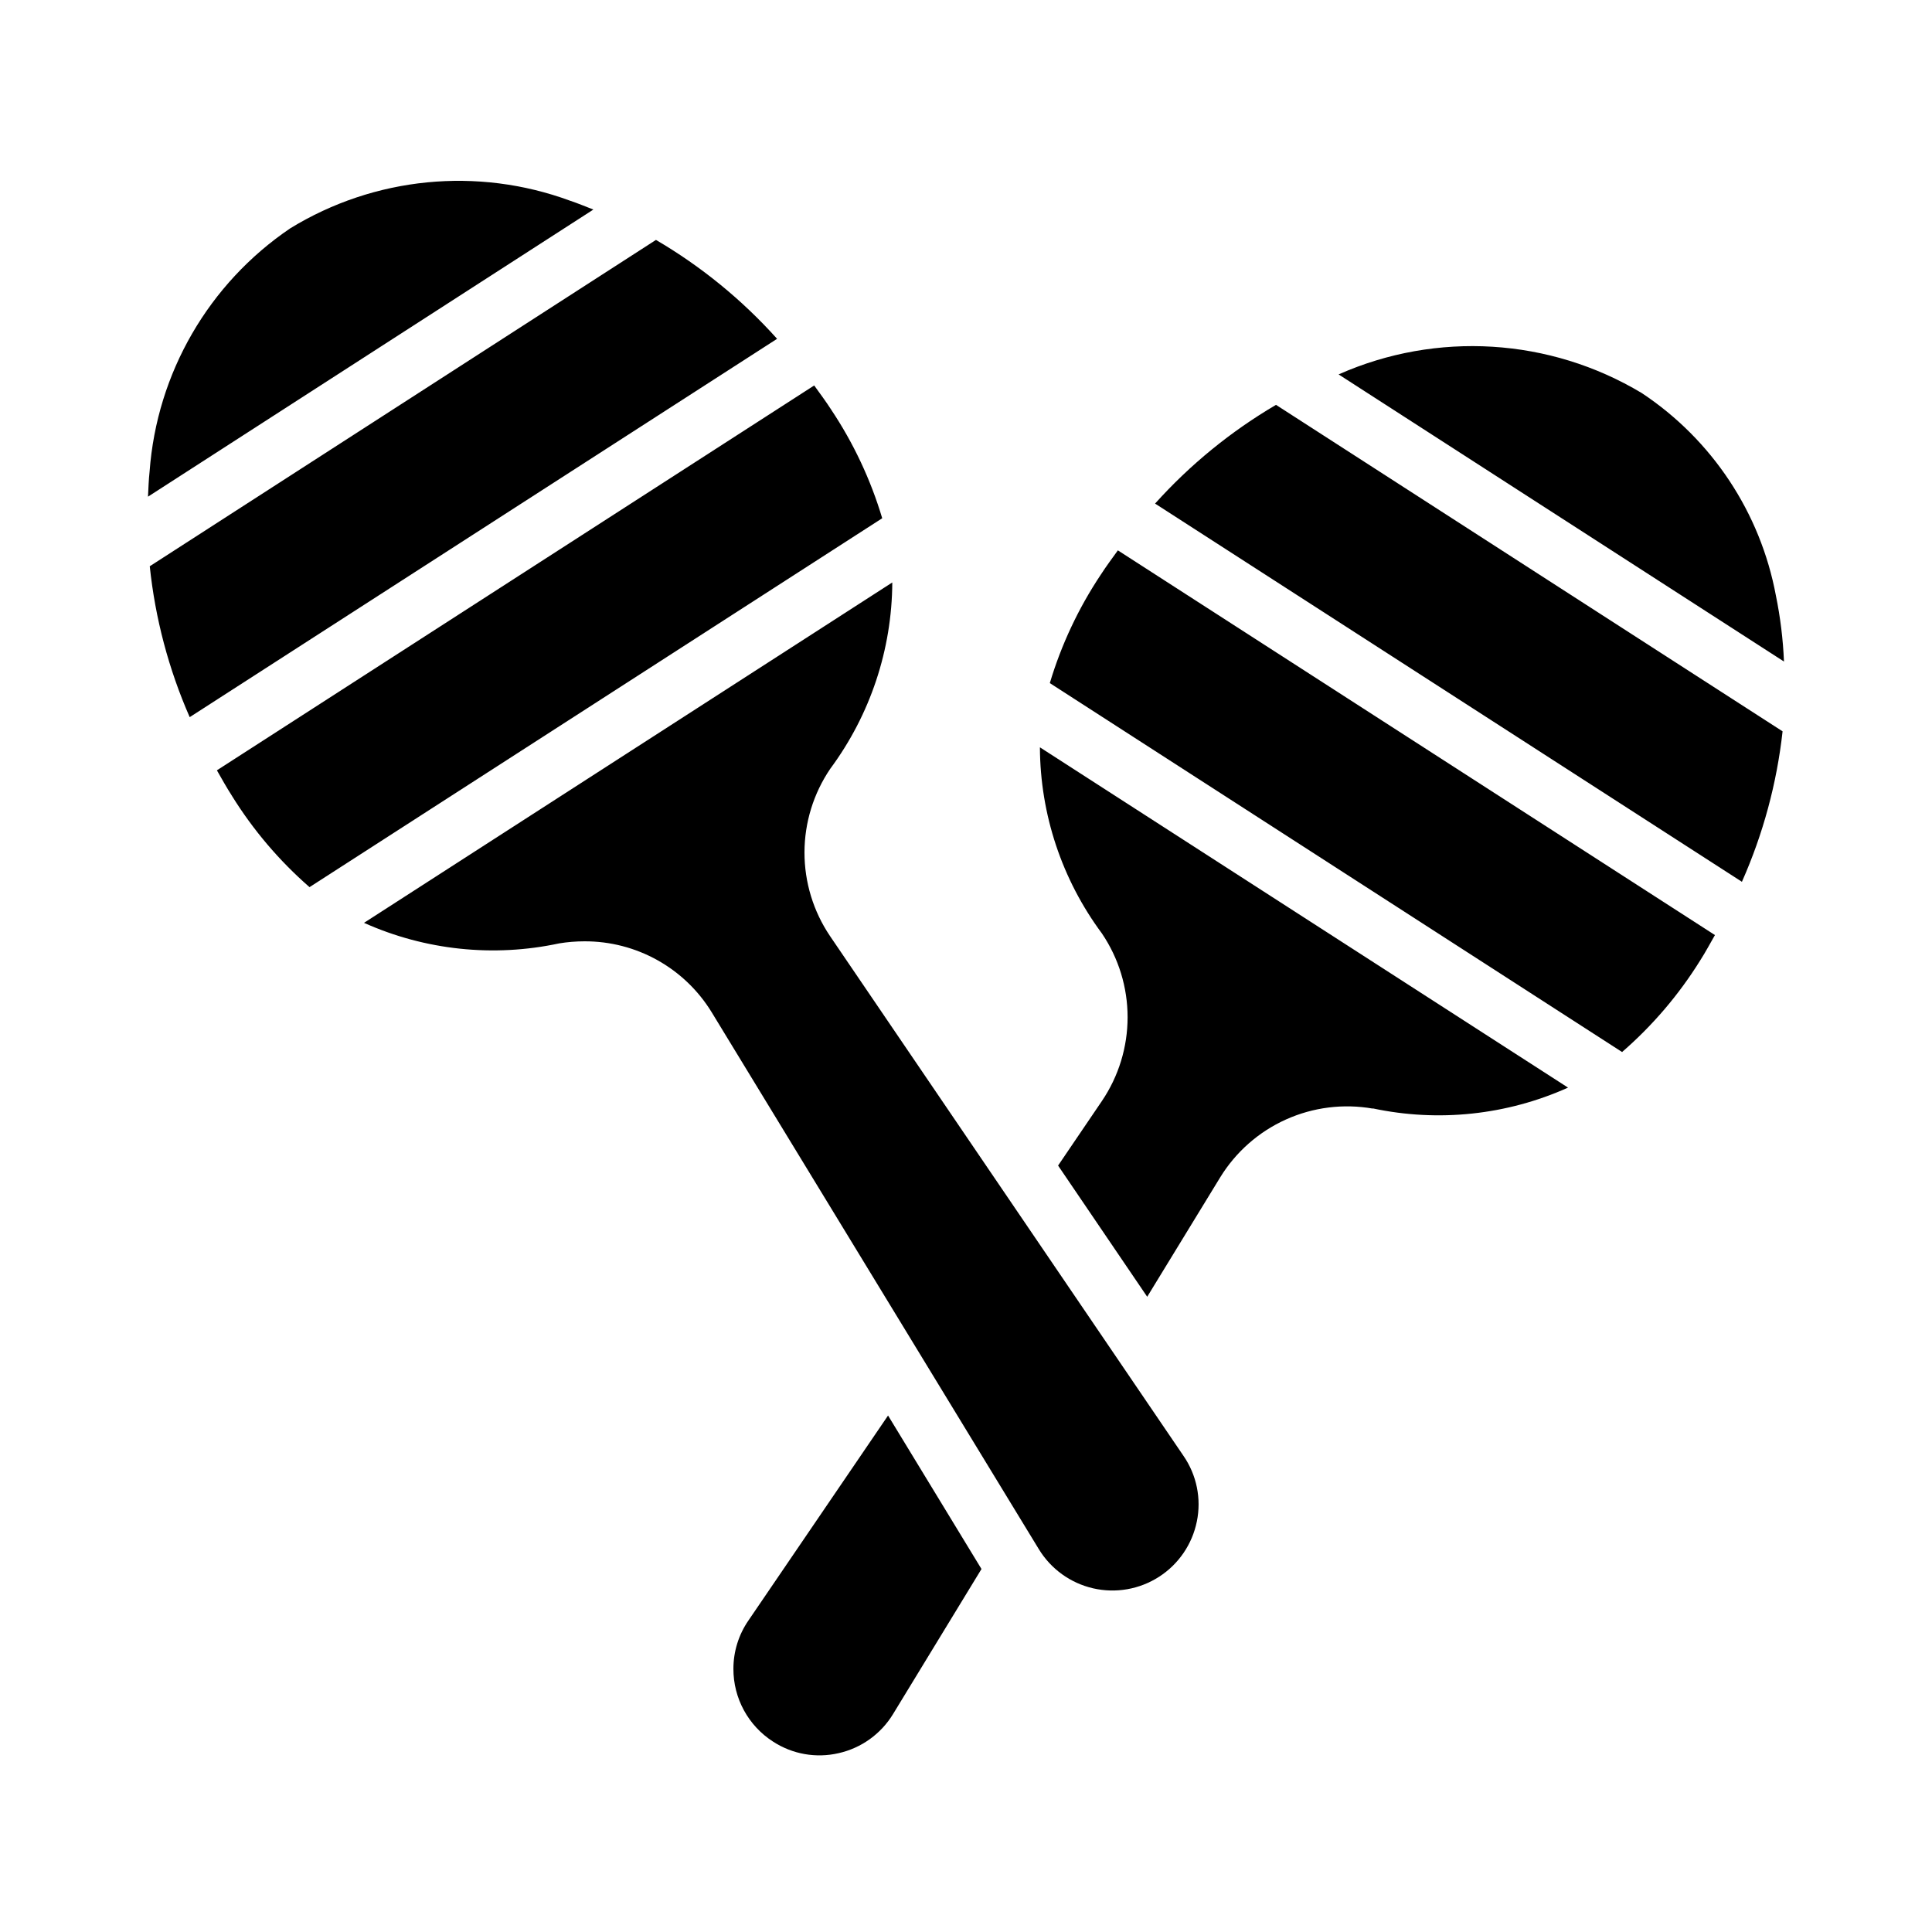 <?xml version="1.0" encoding="UTF-8"?>
<!-- Uploaded to: ICON Repo, www.iconrepo.com, Generator: ICON Repo Mixer Tools -->
<svg fill="#000000" width="800px" height="800px" version="1.1" viewBox="144 144 512 512" xmlns="http://www.w3.org/2000/svg">
 <path d="m579.08 248.16c18.625 12.344 31.453 31.707 35.551 53.672 1.18 5.758 1.895 11.605 2.141 17.48l-118.03-76.09c25.988-11.523 55.957-9.68 80.34 4.938zm-96.898 3.148 134.22 86.504c-1.523 13.766-5.16 27.215-10.777 39.871l-155.52-100.23c9.281-10.324 20.102-19.152 32.078-26.18zm-132.25-17.516-155.66 100.26c-5.574-12.703-9.145-26.191-10.586-39.988l134.15-86.484c11.98 7.016 22.805 15.848 32.078 26.184zm-129-29.293c22.277-13.645 49.574-16.344 74.09-7.328 2.102 0.691 4.156 1.574 6.227 2.363l-118.03 76.09c0.117-2.234 0.18-4.473 0.426-6.684 1.918-26.055 15.656-49.797 37.289-64.441zm-15.453 150.42c-1.434-2.219-2.699-4.504-4-6.777l158.29-101.99c1.527 2.117 3.086 4.211 4.519 6.43h-0.004c5.91 8.859 10.465 18.555 13.512 28.758l-151.77 97.762c-8.016-6.992-14.945-15.145-20.555-24.184zm175.21 243.29c-3.203 5.285-8.418 9.039-14.445 10.398-5.973 1.387-12.25 0.281-17.387-3.07-6.562-4.211-10.52-11.484-10.496-19.285-0.004-4.574 1.387-9.043 3.984-12.809l37-54.316 24.758 40.676zm80.484-51c-1.223 6.035-4.832 11.32-10.008 14.652-5.176 3.336-11.48 4.441-17.48 3.062-6-1.383-11.191-5.125-14.391-10.387l-86.688-142.27c-7.191-11.742-19.992-18.875-33.762-18.805-2.227 0.004-4.449 0.184-6.644 0.543-17.387 3.734-35.508 1.828-51.734-5.441l140-90.203c-0.09 17.777-5.844 35.062-16.422 49.348-4.449 6.539-6.832 14.262-6.848 22.168-0.012 7.91 2.344 15.637 6.769 22.191l93.676 137.76c3.496 5.07 4.773 11.348 3.535 17.383zm46.625-109.42c-7.789-1.363-15.812-0.355-23.023 2.894-7.211 3.25-13.277 8.594-17.414 15.336l-19.34 31.637-23.617-34.77 11.617-17.113c4.434-6.555 6.805-14.285 6.805-22.199 0-7.914-2.371-15.645-6.805-22.199-10.598-14.27-16.355-31.551-16.434-49.328l139.96 90.184h-0.004c-16.227 7.285-34.352 9.211-51.75 5.504zm66.125-14.957-151.71-97.805c3.055-10.207 7.617-19.906 13.531-28.77 1.434-2.219 2.984-4.297 4.504-6.406l158.23 101.95c-1.301 2.266-2.519 4.559-3.938 6.769-5.633 9.051-12.59 17.207-20.641 24.199z"/>
</svg>